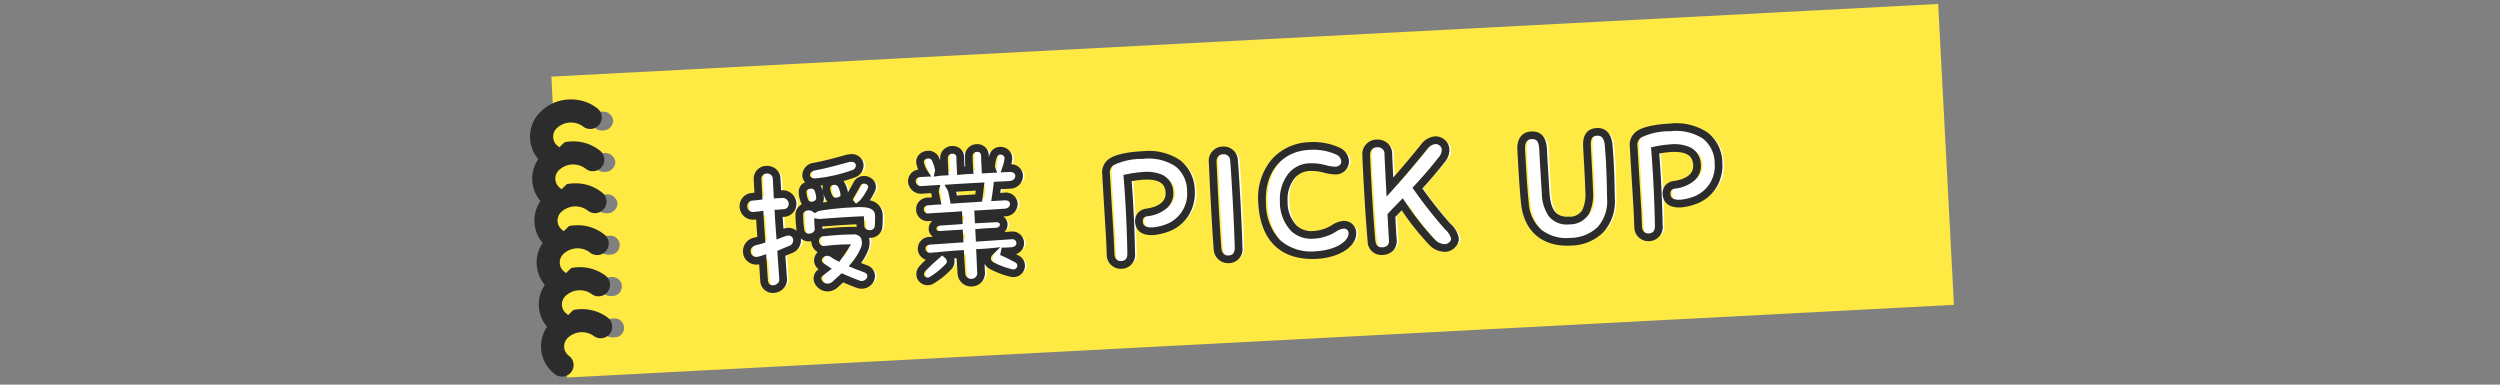 <svg xmlns="http://www.w3.org/2000/svg" width="325" height="50" viewBox="0 0 325 50">
  <rect x="0" y="0" width="325" height="50" fill="#808080" stroke="none"/>
  <g id="グループ_17610" data-name="グループ 17610" transform="translate(-25 -4915)">
    <rect id="長方形_11401" data-name="長方形 11401" width="325" height="50" transform="translate(25 4915)" fill="none"/>
    <g id="グループ_17433" data-name="グループ 17433" transform="translate(-725.334 2001.421) rotate(-3)">
      <g id="グループ_17414" data-name="グループ 17414" transform="translate(666.199 2962.553)">
        <g id="グループ_17415" data-name="グループ 17415" transform="translate(0)">
          <path id="パス_14105" data-name="パス 14105" d="M4.5,0V39.17H185.032V0ZM9.427,33.049a1.321,1.321,0,0,1,1.4-1.224,1.235,1.235,0,1,1,0,2.448,1.321,1.321,0,0,1-1.4-1.224m0-5.386a1.321,1.321,0,0,1,1.4-1.224,1.235,1.235,0,1,1,0,2.448,1.321,1.321,0,0,1-1.4-1.224m0-5.386a1.318,1.318,0,0,1,1.4-1.224,1.235,1.235,0,1,1,0,2.448,1.321,1.321,0,0,1-1.4-1.224m0-5.386a1.321,1.321,0,0,1,1.4-1.224,1.32,1.32,0,0,1,1.4,1.224,1.32,1.32,0,0,1-1.4,1.224,1.321,1.321,0,0,1-1.4-1.224m0-5.386a1.321,1.321,0,0,1,1.4-1.224,1.32,1.32,0,0,1,1.4,1.224,1.32,1.32,0,0,1-1.4,1.224,1.321,1.321,0,0,1-1.4-1.224m0-5.386a1.321,1.321,0,0,1,1.4-1.224,1.32,1.32,0,0,1,1.4,1.224,1.32,1.32,0,0,1-1.4,1.224,1.321,1.321,0,0,1-1.4-1.224" transform="translate(-2.82)" fill="#ffe943"/>
          <path id="パス_14106" data-name="パス 14106" d="M7.94,66.091a4.166,4.166,0,0,0-5.335,0,3.014,3.014,0,0,0,0,4.665" transform="translate(-1.5 -33.238)" fill="#ffe943"/>
          <path id="パス_14106_-_アウトライン" data-name="パス 14106 - アウトライン" d="M2.6,72.256a1.494,1.494,0,0,1-.987-.371,4.512,4.512,0,0,1,0-6.923,5.536,5.536,0,0,1,3.655-1.337,5.536,5.536,0,0,1,3.655,1.337A1.5,1.5,0,0,1,6.953,67.22a2.663,2.663,0,0,0-3.361,0,1.518,1.518,0,0,0,0,2.406A1.5,1.5,0,0,1,2.6,72.256Z" transform="translate(-1.5 -33.238)" fill="#2c2c2c"/>
          <path id="パス_14107" data-name="パス 14107" d="M7.94,54.941a4.166,4.166,0,0,0-5.335,0,3.014,3.014,0,0,0,0,4.665" transform="translate(-1.5 -27.548)" fill="#ffe943"/>
          <path id="パス_14107_-_アウトライン" data-name="パス 14107 - アウトライン" d="M2.6,61.106a1.494,1.494,0,0,1-.987-.371,4.512,4.512,0,0,1,0-6.923,5.536,5.536,0,0,1,3.655-1.337,5.536,5.536,0,0,1,3.655,1.337A1.5,1.5,0,0,1,6.953,56.07a2.663,2.663,0,0,0-3.361,0,1.518,1.518,0,0,0,0,2.406A1.5,1.5,0,0,1,2.6,61.106Z" transform="translate(-1.5 -27.548)" fill="#2c2c2c"/>
          <path id="パス_14108" data-name="パス 14108" d="M7.94,43.791a4.166,4.166,0,0,0-5.335,0,3.014,3.014,0,0,0,0,4.665" transform="translate(-1.5 -21.857)" fill="#ffe943"/>
          <path id="パス_14108_-_アウトライン" data-name="パス 14108 - アウトライン" d="M2.6,49.956a1.494,1.494,0,0,1-.987-.371,4.512,4.512,0,0,1,0-6.923,5.536,5.536,0,0,1,3.655-1.337,5.536,5.536,0,0,1,3.655,1.337A1.5,1.5,0,1,1,6.953,44.92a2.663,2.663,0,0,0-3.361,0,1.518,1.518,0,0,0,0,2.406A1.5,1.5,0,0,1,2.6,49.956Z" transform="translate(-1.5 -21.857)" fill="#2c2c2c"/>
          <path id="パス_14109" data-name="パス 14109" d="M7.94,32.641a4.166,4.166,0,0,0-5.335,0,3.014,3.014,0,0,0,0,4.665" transform="translate(-1.5 -16.166)" fill="#ffe943"/>
          <path id="パス_14109_-_アウトライン" data-name="パス 14109 - アウトライン" d="M2.6,38.806a1.494,1.494,0,0,1-.987-.371,4.512,4.512,0,0,1,0-6.923,5.536,5.536,0,0,1,3.655-1.337,5.536,5.536,0,0,1,3.655,1.337A1.5,1.5,0,1,1,6.953,33.77a2.663,2.663,0,0,0-3.361,0,1.518,1.518,0,0,0,0,2.406A1.5,1.5,0,0,1,2.6,38.806Z" transform="translate(-1.5 -16.166)" fill="#2c2c2c"/>
          <path id="パス_14110" data-name="パス 14110" d="M7.94,21.491a4.166,4.166,0,0,0-5.335,0,3.014,3.014,0,0,0,0,4.665" transform="translate(-1.5 -10.475)" fill="#ffe943"/>
          <path id="パス_14110_-_アウトライン" data-name="パス 14110 - アウトライン" d="M2.6,27.656a1.494,1.494,0,0,1-.987-.371,4.512,4.512,0,0,1,0-6.923,5.536,5.536,0,0,1,3.655-1.337,5.536,5.536,0,0,1,3.655,1.337A1.5,1.5,0,1,1,6.953,22.62a2.663,2.663,0,0,0-3.361,0,1.518,1.518,0,0,0,0,2.406A1.5,1.5,0,0,1,2.6,27.656Z" transform="translate(-1.5 -10.475)" fill="#2c2c2c"/>
          <path id="パス_14111" data-name="パス 14111" d="M7.94,10.341a4.166,4.166,0,0,0-5.335,0,3.014,3.014,0,0,0,0,4.665" transform="translate(-1.5 -4.785)" fill="#ffe943"/>
          <path id="パス_14111_-_アウトライン" data-name="パス 14111 - アウトライン" d="M2.6,16.506a1.494,1.494,0,0,1-.987-.371,4.512,4.512,0,0,1,0-6.923A5.536,5.536,0,0,1,5.273,7.875,5.536,5.536,0,0,1,8.928,9.212,1.5,1.5,0,1,1,6.953,11.47a2.663,2.663,0,0,0-3.361,0,1.518,1.518,0,0,0,0,2.406A1.5,1.5,0,0,1,2.6,16.506Z" transform="translate(-1.5 -4.785)" fill="#2c2c2c"/>
        </g>
      </g>
      <g id="グループ_17412" data-name="グループ 17412" transform="translate(691.29 2973.341)">
        <path id="パス_14522" data-name="パス 14522" d="M-53.74-13.28a20.718,20.718,0,0,0,4.9-.84,1.04,1.04,0,0,0-.28-2.06,2.443,2.443,0,0,0-.52.06c-1.78.4-3.02.64-4.18.8C-55.46-15.12-55.36-13.2-53.74-13.28Zm-4.52,6.32c-.18.06-.36.1-.54.16-.02-.88-.04-1.78-.04-2.68.18,0,.4-.02.62-.02a1.238,1.238,0,1,0-.18-2.46h-.46v-2.02a1.24,1.24,0,0,0-2.48-.04v2.16c-.24.02-.5.02-.78.04a1.212,1.212,0,0,0-1.24,1.22,1.229,1.229,0,0,0,1.3,1.26c.28-.02.52-.02.76-.04,0,1.04.02,2.12.04,3.2-.24.06-.5.1-.76.16a1.267,1.267,0,1,0,.34,2.5c.16-.04.32-.06.46-.1.02.94.02,1.84.04,2.7.02,1.8,2.5,1.48,2.48-.04l-.06-3.32c.36-.14.76-.28,1.22-.44A1.182,1.182,0,1,0-58.26-6.96Zm5.8-5.2a2.85,2.85,0,0,0,.36,1.1c.38.72,1.92.46,1.92-.36a3.2,3.2,0,0,0-.34-1.38A1.042,1.042,0,0,0-52.46-12.16Zm4.58,1.94a7.327,7.327,0,0,0,1.24-1.7c.56-1.12-1.2-1.92-1.84-.82-.4.66-.74,1.18-.96,1.5a.779.779,0,0,0,.02.98,35.918,35.918,0,0,0-4.1.22,1.538,1.538,0,0,0-.56.18c-.64-.56-2.02-.36-2.08.68a13.683,13.683,0,0,0,.04,1.98,1.186,1.186,0,0,0,2.36-.02V-8a1.514,1.514,0,0,0,.3.02c1.44-.04,3.2-.08,5.16-.06,0,.26-.02.5,0,.8a1.194,1.194,0,0,0,2.34.16,13.419,13.419,0,0,0,.12-1.46C-45.84-9.54-46.48-10.1-47.88-10.22Zm-5.48-1a3.286,3.286,0,0,0-.22-1.2c-.36-.88-1.96-.66-2,.28a3.181,3.181,0,0,0,.22,1.3A1.069,1.069,0,0,0-53.36-11.22Zm5.38,9.5c-.44-.2-.88-.38-1.3-.58A8.017,8.017,0,0,0-48-4.14c.62-1.22.22-2.56-1.28-2.6a37.247,37.247,0,0,0-3.88.04,1.132,1.132,0,1,0,.1,2.26c.88-.06,1.68-.08,2.46-.06-.3.42-.56.76-.82,1.08a5.548,5.548,0,0,1-.62-.42c-1.24-.96-2.8.64-1.56,1.58.12.1.26.2.42.32l-.64.44c-.94.68-.16,1.98.9,1.98A1.543,1.543,0,0,0-51.9.06l.9-.74c.64.32,1.3.64,1.92.9C-47.58.9-46.44-1.1-47.98-1.72Zm19.24-3.32-4.18.06v-.64c.68-.02,1.4-.02,2.16-.02,1.36,0,1.46-1.72.06-1.72h-2.22v-.66c1.16,0,2.28-.02,3.46-.04,1.56-.02,1.68-2.08.06-2.08h-1.14c.1-.48.22-1.1.28-1.48h1.6a1.2,1.2,0,0,0,1.3-1.14A1.094,1.094,0,0,0-28.6-13.8H-29a4.719,4.719,0,0,0,.36-1.26,1.01,1.01,0,0,0-1.92-.48,5.165,5.165,0,0,0-.36,1.34.884.884,0,0,0,.04.4h-.8c0-.64,0-1.16.02-1.82a.958.958,0,0,0-1.02-1,1.019,1.019,0,0,0-1.08,1c-.04,1-.04,1.12-.02,1.82-.38,0-.74,0-1.12.02,0-.62,0-1.08.02-1.78.02-1.36-2.08-1.28-2.12.02-.02.86-.02.98-.02,1.76-.26,0-.52,0-.76.02a.815.815,0,0,0,.02-.44,5.357,5.357,0,0,0-.38-1.34c-.46-.96-2.16-.6-1.98.52a4.12,4.12,0,0,0,.46,1.28h-.48a1.061,1.061,0,0,0-1.18,1.04,1.184,1.184,0,0,0,1.3,1.14c.56,0,1.12-.02,1.68-.02a1.046,1.046,0,0,0-.06.36c.02.28.08.74.16,1.18-.36,0-.72.02-1.08.02a1.033,1.033,0,1,0-.08,2.06c1.44-.02,2.72-.02,3.88-.04v.66c-.72.02-1.5.02-2.38.04-1.38,0-1.42,1.72-.08,1.7.82,0,1.64-.02,2.44-.02v.66l-3.78.06a1.04,1.04,0,1,0-.02,2.06c.2,0,.38-.02.58-.02a22.1,22.1,0,0,0-1.76,1.5A.973.973,0,0,0-39.36.2a10.639,10.639,0,0,0,2.22-1.62,1.015,1.015,0,0,0-.04-1.5c.54-.02,1.1-.04,1.64-.04,0,1.12.02,2.1.02,2.52A1.26,1.26,0,0,0-34.22.82,1.232,1.232,0,0,0-32.96-.5c0-.66.02-1.54.02-2.5.42,0,.84,0,1.26-.02A1.059,1.059,0,0,0-31.6-1.3,10.446,10.446,0,0,0-29.02-.16a.985.985,0,0,0,.82-1.78c-.56-.34-1.1-.66-1.94-1.08.4.02.8.02,1.16.02C-27.16-2.98-27.4-5.06-28.74-5.04Zm-7.46-6.28a1,1,0,0,0-.1-.26c1.32-.02,2.58-.02,3.8-.02-.06.36-.14.84-.26,1.48-1.04.02-2.12.02-3.24.04C-36.06-10.54-36.14-11.04-36.2-11.32ZM-14.68-.46A1.307,1.307,0,0,0-13.34-1.9c.1-2.9.14-6.26.04-9.8a14.579,14.579,0,0,1,2.06-.18c1.74,0,3.2.48,3.28,2.22.06,1.5-1.12,2.38-3.08,2.56a1.1,1.1,0,0,0-1.04,1.46c.12.68.76,1.02,1.7,1.02a6.977,6.977,0,0,0,1.86-.32A4.743,4.743,0,0,0-5.16-9.6c0-3.16-2.04-4.98-6.04-4.98a8.974,8.974,0,0,0-4.12.7,1.657,1.657,0,0,0-.74,1.56c0,1.76.04,5.5.06,8.2,0,.8-.02,1.88-.02,2.2A1.316,1.316,0,0,0-14.68-.46Zm13.96,0C.12-.46.62-1,.64-1.94.68-3.1.7-5.24.7-7.38.7-9.86.68-12.3.64-13.24A1.33,1.33,0,0,0-.7-14.64a1.361,1.361,0,0,0-1.44,1.5c0,.74-.02,2.54-.02,4.56,0,2.48.02,5.26.06,6.66A1.377,1.377,0,0,0-.72-.46ZM4-7.58C4-2.9,6.36-.42,10.74-.42c1.56,0,3.44-.46,4.34-1.54a1.773,1.773,0,0,0,.44-1.12,1.078,1.078,0,0,0-1.14-1.08,2.543,2.543,0,0,0-1.16.36,5.549,5.549,0,0,1-2.72.74c-2.6,0-3.72-1.98-3.68-4.6.04-2.24,1.4-4.22,3.5-4.22a6.689,6.689,0,0,1,1.94.3,5.745,5.745,0,0,0,1.44.32,1.2,1.2,0,0,0,1.36-1.22,1.541,1.541,0,0,0-.86-1.28,7.751,7.751,0,0,0-3.74-.86C6.66-14.62,4-11.8,4-7.58ZM27.92-3.24a59.949,59.949,0,0,1-3.66-5.18c1.3-1.26,2.32-2.34,3.4-3.58a1.944,1.944,0,0,0,.52-1.22,1.235,1.235,0,0,0-.62-1.1,1.27,1.27,0,0,0-.68-.2,2.087,2.087,0,0,0-1.48.8c-1.58,1.76-2.82,3.08-4.7,4.98,0-1.92,0-3.64.02-4.36a1.344,1.344,0,0,0-1.4-1.4A1.4,1.4,0,0,0,17.84-13c-.02.76-.02,1.84-.02,3.04,0,2.7.04,6.08.12,8.02.04.94.5,1.46,1.34,1.46a1.289,1.289,0,0,0,1.44-1.44c-.02-.54-.02-1.72-.02-3.12.52-.5,1.02-.96,1.48-1.38a38.148,38.148,0,0,0,3.66,5.18,2.35,2.35,0,0,0,1.6.78,1.344,1.344,0,0,0,.98-.4,1.034,1.034,0,0,0,.38-.78A2.873,2.873,0,0,0,27.92-3.24ZM43.74-.42c3.48,0,5.46-1.96,5.58-5.34.04-1.16.1-2.84.1-4.62,0-.78-.02-1.56-.04-2.32-.04-1.12-.52-1.8-1.42-1.8-.96,0-1.4.58-1.4,1.8,0,2.16.02,4.2-.02,5.8-.06,2.22-.56,3.72-2.8,3.72-2.12,0-2.82-1.42-2.86-3.7-.02-1.38-.04-3.72-.04-5.76,0-.96-.24-1.86-1.42-1.86-.92,0-1.42.64-1.42,1.78,0,2.4.02,5.42.12,7.08C38.32-2.34,40.4-.42,43.74-.42ZM54-.46A1.307,1.307,0,0,0,55.34-1.9c.1-2.9.14-6.26.04-9.8a14.579,14.579,0,0,1,2.06-.18c1.74,0,3.2.48,3.28,2.22.06,1.5-1.12,2.38-3.08,2.56A1.1,1.1,0,0,0,56.6-5.64c.12.68.76,1.02,1.7,1.02a6.977,6.977,0,0,0,1.86-.32A4.743,4.743,0,0,0,63.52-9.6c0-3.16-2.04-4.98-6.04-4.98a8.974,8.974,0,0,0-4.12.7,1.657,1.657,0,0,0-.74,1.56c0,1.76.04,5.5.06,8.2,0,.8-.02,1.88-.02,2.2A1.316,1.316,0,0,0,54-.46Z" transform="translate(64.711 18.036)" fill="#fff"/>
        <path id="パス_14521" data-name="パス 14521" d="M-32.68-17.12a1.463,1.463,0,0,1,1.52,1.5v.015c0,.088,0,.174-.007.258.044-.13.092-.258.146-.387a1.442,1.442,0,0,1,1.348-.883,1.571,1.571,0,0,1,1.138.481,1.47,1.47,0,0,1,.394,1.1,3.248,3.248,0,0,1-.156.753A1.548,1.548,0,0,1-26.86-12.76a1.685,1.685,0,0,1-1.8,1.64h-1.179c-.028.155-.059.32-.091.48h.529a1.53,1.53,0,0,1,1.663,1.479,1.632,1.632,0,0,1-1.717,1.6l-.164,0H-29.7c.037.028.07.056.1.083a1.258,1.258,0,0,1,.409.935,1.362,1.362,0,0,1-.463,1.01l.936-.013a1.518,1.518,0,0,1,1.546,1.52A1.486,1.486,0,0,1-28.3-2.586l.364.219.021.014A1.471,1.471,0,0,1-27.27-.678,1.517,1.517,0,0,1-28.707.387,1.582,1.582,0,0,1-29.161.32a10.962,10.962,0,0,1-2.7-1.2l-.015-.01a1.6,1.6,0,0,1-.571-.661v.032c0,.369-.009.718-.009,1.014a1.732,1.732,0,0,1-1.76,1.82,1.768,1.768,0,0,1-1.8-1.748V-.44c0-.157,0-.393-.006-.692,0-.36-.01-.82-.012-1.323l-.322.008a1.48,1.48,0,0,1,.033.293,1.487,1.487,0,0,1-.455,1.083A10.955,10.955,0,0,1-39.105.63a1.559,1.559,0,0,1-.8.227,1.493,1.493,0,0,1-1.363-.888,1.526,1.526,0,0,1,.389-1.676l.007-.007c.254-.254.54-.508.826-.748a1.547,1.547,0,0,1-.969-1.426A1.541,1.541,0,0,1-39.326-5.4l.355-.006a1.28,1.28,0,0,1-.49-1.009,1.352,1.352,0,0,1,.52-1.052l-.453.006h-.026a1.512,1.512,0,0,1-1.543-1.532,1.522,1.522,0,0,1,1.636-1.529h.006c.163,0,.325,0,.495-.009-.028-.2-.05-.387-.065-.546l-.281,0c-.276,0-.56.01-.843.01A1.687,1.687,0,0,1-41.82-12.7a1.529,1.529,0,0,1,1.4-1.522,4.615,4.615,0,0,1-.189-.716,1.356,1.356,0,0,1,.3-1.115,1.631,1.631,0,0,1,1.236-.541,1.493,1.493,0,0,1,1.39.838l.005.011a4.658,4.658,0,0,1,.178.459c0-.081,0-.168.006-.266a1.558,1.558,0,0,1,1.612-1.5,1.534,1.534,0,0,1,1.107.439,1.435,1.435,0,0,1,.4,1.056v.007c-.014.488-.018.856-.019,1.249h.108c0-.364,0-.636.032-1.342A1.517,1.517,0,0,1-32.68-17.12Zm.52,1.493a.464.464,0,0,0-.52-.493.535.535,0,0,0-.58.515c-.04,1-.039,1.112-.02,1.791l.015.514h-.514c-.374,0-.727,0-1.094.019l-.526.028v-.527c0-.63,0-1.085.02-1.79a.448.448,0,0,0-.113-.336.554.554,0,0,0-.395-.141.562.562,0,0,0-.612.523c-.02.85-.02.97-.02,1.745v.5h-.5c-.257,0-.5,0-.718.018l-.721.06.2-.7a.322.322,0,0,0,.016-.181l-.007-.033a4.88,4.88,0,0,0-.341-1.217.525.525,0,0,0-.486-.265.642.642,0,0,0-.475.19.353.353,0,0,0-.072.305,3.634,3.634,0,0,0,.393,1.1l.465.761H-40.14c-.5,0-.68.279-.68.54a.68.68,0,0,0,.759.64h.041c.276,0,.558-.005.831-.01s.564-.01.849-.01h.694l-.219.658a.551.551,0,0,0-.034.185c.018.237.071.664.152,1.107l.107.589h-.6c-.173,0-.345,0-.526.01s-.364.01-.55.01c-.587.008-.648.368-.647.522a.523.523,0,0,0,.543.538h.012c.683-.009,1.323-.014,1.943-.019.682-.005,1.327-.01,1.936-.021l.509-.009v1.655l-.486.014c-.382.011-.779.016-1.2.021-.378,0-.769.01-1.184.019H-37.9c-.387,0-.56.194-.56.386s.171.314.457.314h.023c.409,0,.826-.005,1.229-.01s.81-.01,1.211-.01h.5v1.652l-4.272.068c-.443.005-.706.195-.7.507a.573.573,0,0,0,.635.554h.041c.087,0,.173,0,.264-.009s.2-.011.316-.011h.391l-.017-.016L-37.2-3.42c.485-.018,1.089-.04,1.659-.04h.5v.5c0,.692.008,1.342.014,1.816,0,.3.006.535.006.7a.762.762,0,0,0,.8.767.737.737,0,0,0,.76-.82c0-.3,0-.654.009-1.026.005-.446.011-.952.011-1.474v-.5h.5c.407,0,.828,0,1.236-.019l1.425-.068-1.071.943a.659.659,0,0,0-.232.518.531.531,0,0,0,.255.408A9.94,9.94,0,0,0-28.881-.64l.006,0a.583.583,0,0,0,.168.026.511.511,0,0,0,.482-.359.479.479,0,0,0-.246-.548c-.548-.332-1.07-.642-1.892-1.053l.249-.947c.388.019.785.019,1.135.019h.026c.488,0,.779-.194.779-.52a.517.517,0,0,0-.546-.52h-.012l-4.687.067V-6.106l.485-.014c.687-.02,1.41-.02,2.175-.02.389,0,.566-.206.566-.4a.266.266,0,0,0-.087-.2A.624.624,0,0,0-30.7-6.86h-2.72V-8.52h.5c1.1,0,2.162-.018,3.286-.037l.166,0c.506-.006.734-.313.732-.595,0-.3-.25-.485-.663-.485h-1.755l.125-.6c.094-.451.216-1.076.276-1.456l.067-.422h2.027c.525,0,.8-.322.8-.64,0-.261-.194-.54-.74-.54h-1.133l.267-.682a4.514,4.514,0,0,0,.326-1.107.466.466,0,0,0-.121-.359.575.575,0,0,0-.413-.169.442.442,0,0,0-.428.274,4.674,4.674,0,0,0-.325,1.214.385.385,0,0,0,.019.171l.219.658H-32.18v-.5C-32.18-14.45-32.18-14.963-32.16-15.627ZM-39.906-.143a.553.553,0,0,0,.288-.085l.007,0A10.159,10.159,0,0,0-37.5-1.766l.007-.007a.505.505,0,0,0,.166-.368.6.6,0,0,0-.2-.416l-.372-.353-.725.579a19.22,19.22,0,0,0-1.541,1.321.574.574,0,0,0-.187.588A.488.488,0,0,0-39.906-.143ZM-49.12-16.68A1.51,1.51,0,0,1-47.5-15.435a1.642,1.642,0,0,1-1.185,1.792c-.462.147-.979.282-1.526.4a1.354,1.354,0,0,1,.138.212,3.7,3.7,0,0,1,.379,1.281c.174-.261.448-.684.789-1.245a1.507,1.507,0,0,1,1.325-.769h0a1.613,1.613,0,0,1,1.356.728,1.352,1.352,0,0,1,.036,1.341,9.152,9.152,0,0,1-.731,1.142A1.974,1.974,0,0,1-45.34-8.54a13.834,13.834,0,0,1-.125,1.528V-7a1.564,1.564,0,0,1-1.627,1.314c-.057,0-.115,0-.173-.008a2.742,2.742,0,0,1-.286,1.78,7.786,7.786,0,0,1-.919,1.434l.15.066c.176.077.357.156.538.238A1.5,1.5,0,0,1-46.774-.5,1.732,1.732,0,0,1-48.469.859a1.971,1.971,0,0,1-.811-.181c-.56-.235-1.136-.511-1.653-.767l-.643.529A2.019,2.019,0,0,1-52.92.98,1.87,1.87,0,0,1-54.667-.272a1.427,1.427,0,0,1,.554-1.633l.086-.059a1.417,1.417,0,0,1-.453-1.547,1.6,1.6,0,0,1,.451-.678,1.672,1.672,0,0,1-.76-1.374q0-.045,0-.09a1.875,1.875,0,0,1-.2.011,1.663,1.663,0,0,1-1.14-.432,1.752,1.752,0,0,1-1.24,1.824c-.332.115-.621.217-.883.313L-58.2-.969A1.675,1.675,0,0,1-58.686.258a1.889,1.889,0,0,1-1.339.55A1.629,1.629,0,0,1-61.68-.911c-.01-.442-.015-.885-.02-1.354,0-.244-.005-.492-.009-.743a2.022,2.022,0,0,1-.281.02,1.719,1.719,0,0,1-1.731-1.579,1.8,1.8,0,0,1,1.6-1.942c.122-.028.241-.051.357-.074-.014-.756-.027-1.523-.031-2.271-.073,0-.149.007-.226.013h-.011l-.095,0A1.73,1.73,0,0,1-63.86-10.6a1.717,1.717,0,0,1,1.71-1.719c.108-.008.21-.012.31-.016V-14.02a1.664,1.664,0,0,1,1.719-1.718,1.806,1.806,0,0,1,1.282.518,1.7,1.7,0,0,1,.479,1.243v1.516h0a1.781,1.781,0,0,1,1.9,1.752A1.686,1.686,0,0,1-58.209-9h-.011l-.118,0c0,.521.013,1.04.024,1.534a2.183,2.183,0,0,1,.554-.075,1.636,1.636,0,0,1,1.148.443q0-.032-.006-.065a14.057,14.057,0,0,1-.04-2.051,1.48,1.48,0,0,1,.9-1.294,1.4,1.4,0,0,1-.067-.144,3.659,3.659,0,0,1-.257-1.513,1.35,1.35,0,0,1,.894-1.186,1.409,1.409,0,0,1-.315-.8,1.661,1.661,0,0,1,1.615-1.665c1.125-.155,2.323-.385,4.136-.792A2.952,2.952,0,0,1-49.12-16.68Zm-4.717,2.9.073,0a20.174,20.174,0,0,0,4.773-.817.642.642,0,0,0,.5-.686c-.039-.253-.268-.4-.628-.4a1.935,1.935,0,0,0-.412.048c-1.842.414-3.065.648-4.22.807h-.008c-.535.065-.759.354-.743.612S-54.225-13.778-53.837-13.778Zm-4.557,2.318h-.965v-2.526a.713.713,0,0,0-.19-.531.8.8,0,0,0-.571-.22.677.677,0,0,0-.719.718v2.62l-.458.038c-.136.011-.27.016-.412.022-.121,0-.247.009-.374.019H-62.1a.71.71,0,0,0-.764.721.736.736,0,0,0,.73.762h.041c.14-.01.266-.015.389-.02s.245-.01.359-.019l.542-.045v.543c0,1.035.02,2.131.04,3.191l.007.4-.386.1c-.143.036-.29.065-.432.092-.111.022-.227.044-.337.07l-.016,0c-.545.107-.845.43-.8.865a.725.725,0,0,0,.736.676,1.062,1.062,0,0,0,.2-.02c.082-.02.161-.035.231-.049s.145-.028.2-.044l.623-.178.014.648c.01.462.015.916.02,1.355.005.467.01.907.02,1.344v.006c.007.639.413.734.655.734A.9.9,0,0,0-59.4-.444a.685.685,0,0,0,.2-.509l-.066-3.666.325-.126c.361-.14.757-.279,1.237-.446a.763.763,0,0,0,.57-.844.594.594,0,0,0-.627-.5,1.23,1.23,0,0,0-.349.056c-.1.033-.195.059-.287.085s-.168.047-.246.073l-.643.214-.015-.677c-.019-.828-.04-1.766-.04-2.691v-.5h.5c.074,0,.162,0,.255-.009.109-.005.233-.011.358-.011a.687.687,0,0,0,.768-.7.8.8,0,0,0-.931-.763Zm5.442-.615,0-.018a1.625,1.625,0,0,1,.058-.745l-.323.027a1.328,1.328,0,0,1,.1.2A3.245,3.245,0,0,1-52.953-12.075Zm1.7.935c.29,0,.575-.139.575-.28a2.7,2.7,0,0,0-.282-1.147.555.555,0,0,0-.493-.245.56.56,0,0,0-.421.163.512.512,0,0,0-.088.42,2.362,2.362,0,0,0,.308.937A.466.466,0,0,0-51.255-11.14Zm2.526.922.553-.406a7.342,7.342,0,0,0,1.088-1.52.345.345,0,0,0,.008-.368.612.612,0,0,0-.505-.254h0a.51.51,0,0,0-.463.277l0,.008c-.342.564-.7,1.119-.976,1.524l0,.005a.279.279,0,0,0-.007.369Zm-5.742-.559c.256,0,.611-.154.611-.443a2.8,2.8,0,0,0-.182-1.01c-.093-.228-.386-.246-.473-.246h0c-.228,0-.554.111-.565.356a2.689,2.689,0,0,0,.181,1.085l0,.01A.42.42,0,0,0-54.471-10.777Zm2.044.128a1.161,1.161,0,0,1-.116-.178,3.425,3.425,0,0,1-.352-.911,4.008,4.008,0,0,1,.034.518,1.309,1.309,0,0,1-.154.622C-52.817-10.617-52.621-10.634-52.427-10.649Zm4.059.889H-49.42a35.46,35.46,0,0,0-4.041.216h-.014a1.062,1.062,0,0,0-.382.129l-.3.15-.253-.221a.867.867,0,0,0-.558-.182c-.111,0-.666.025-.694.514a13.242,13.242,0,0,0,.04,1.917.582.582,0,0,0,.63.592c.3,0,.731-.179.731-.578V-8.61l.6.12a1.1,1.1,0,0,0,.2.01c1.165-.032,2.563-.065,4.109-.065.358,0,.715,0,1.063.005l.495.005v.495c0,.092,0,.181,0,.267,0,.166-.008.322,0,.5v.018c.014.448.468.566.707.566a.6.6,0,0,0,.639-.464A13.109,13.109,0,0,0-46.34-8.54c0-.34,0-1.046-1.583-1.182Zm-.441,2.216h-.549c-1.455,0-2.781.03-3.9.06v.265c0,.008,0,.017,0,.025l.081,0c1.146-.053,1.821-.073,2.4-.073.445,0,.823.012,1.345.028l.164.005a2.69,2.69,0,0,1,.466.052c0-.009,0-.018,0-.027C-48.807-7.333-48.809-7.441-48.809-7.544Zm.34,7.4a.727.727,0,0,0,.712-.55c.059-.307-.19-.477-.41-.566l-.02-.009c-.177-.08-.358-.159-.533-.236-.255-.111-.52-.226-.775-.348l-.6-.287.446-.5a7.533,7.533,0,0,0,1.2-1.724l0-.008a1.53,1.53,0,0,0,.088-1.425,1.073,1.073,0,0,0-.935-.449l-.166-.005c-.514-.016-.885-.027-1.314-.027-.567,0-1.23.02-2.363.072a.59.59,0,0,0-.652.619.632.632,0,0,0,.67.643h.033c.675-.046,1.3-.068,1.9-.068.2,0,.4,0,.6.008l.941.024-.547.766c-.291.408-.558.759-.839,1.1l-.27.332-.37-.216a6.073,6.073,0,0,1-.675-.457.834.834,0,0,0-.514-.191.717.717,0,0,0-.671.443c-.063.189.016.368.235.535l.018.014c.078.065.171.134.278.213l.122.091.557.418-1.208.83a.423.423,0,0,0-.185.512.858.858,0,0,0,.8.56,1.04,1.04,0,0,0,.689-.295l.013-.011,1.151-.946.29.145c.541.27,1.244.615,1.89.886l.013.006A.982.982,0,0,0-48.469-.141ZM-.7-15.14a1.833,1.833,0,0,1,1.84,1.883c.044,1.051.06,3.723.06,5.877,0,2.32-.022,4.358-.06,5.454A1.8,1.8,0,0,1-.72.04,1.882,1.882,0,0,1-2.6-1.9v-.007c-.037-1.28-.06-3.9-.06-6.674,0-1.26.008-2.45.014-3.319,0-.538.006-.963.006-1.241v-.01A1.848,1.848,0,0,1-.7-15.14ZM-.72-.96c.208,0,.839,0,.86-.991v-.007C.178-3.041.2-5.069.2-7.38c0-2.7-.023-4.989-.06-5.839v-.01A.836.836,0,0,0-.7-14.14c-.617,0-.925.329-.94,1.006,0,.281,0,.705-.006,1.242-.006.868-.014,2.056-.014,3.313,0,2.763.023,5.37.06,6.643C-1.574-1.325-1.245-.96-.72-.96ZM10.46-15.12a8.152,8.152,0,0,1,3.994.929A2.041,2.041,0,0,1,15.56-12.48a1.7,1.7,0,0,1-1.86,1.72,5.91,5.91,0,0,1-1.581-.34,6.237,6.237,0,0,0-1.8-.28A2.659,2.659,0,0,0,8.191-10.3a4.432,4.432,0,0,0-.871,2.65A4.5,4.5,0,0,0,8.334-4.366,2.915,2.915,0,0,0,10.5-3.56a5,5,0,0,0,2.477-.677,3.037,3.037,0,0,1,1.4-.423A1.569,1.569,0,0,1,16.02-3.1v.017a2.278,2.278,0,0,1-.556,1.44C14.407-.372,12.331.08,10.74.08,6.071.08,3.5-2.64,3.5-7.58a7.833,7.833,0,0,1,1.938-5.442A6.73,6.73,0,0,1,10.46-15.12Zm3.24,3.36c.571,0,.86-.242.86-.72a1.081,1.081,0,0,0-.617-.851,7.247,7.247,0,0,0-3.483-.789C6.9-14.12,4.5-11.492,4.5-7.58A7.052,7.052,0,0,0,6.091-2.588,6.12,6.12,0,0,0,10.74-.92c1.3,0,3.119-.356,3.956-1.36a1.286,1.286,0,0,0,.324-.791.584.584,0,0,0-.64-.589,2,2,0,0,0-.921.3,5.972,5.972,0,0,1-2.959.8,3.876,3.876,0,0,1-2.879-1.1,5.45,5.45,0,0,1-1.3-4A5.436,5.436,0,0,1,7.4-10.918,3.658,3.658,0,0,1,10.32-12.38a7.227,7.227,0,0,1,2.075.319l.012,0A5.761,5.761,0,0,0,13.7-11.76Zm-24.9-3.32a7.356,7.356,0,0,1,4.842,1.422A5.03,5.03,0,0,1-4.66-9.6a5.471,5.471,0,0,1-1,3.206A5.115,5.115,0,0,1-8.376-4.461l-.007,0a7.342,7.342,0,0,1-2,.339c-1.233,0-2.032-.522-2.192-1.433A1.762,1.762,0,0,1-12.3-6.977,1.7,1.7,0,0,1-11.088-7.6C-9.855-7.711-8.4-8.157-8.46-9.64c-.037-.809-.387-1.74-2.78-1.74a12.425,12.425,0,0,0-1.548.114c.076,3.026.058,6.18-.052,9.383A1.8,1.8,0,0,1-14.68.04a1.82,1.82,0,0,1-1.84-1.96c0-.127,0-.362.007-.66.006-.469.013-1.053.013-1.54-.006-.873-.015-1.859-.024-2.851-.018-2.044-.036-4.158-.036-5.349a2.149,2.149,0,0,1,.967-1.979C-14.6-14.944-12.657-15.08-11.2-15.08Zm2.54,9.66a4.238,4.238,0,0,0,3-4.18A4.078,4.078,0,0,0-7-12.892a6.414,6.414,0,0,0-4.2-1.188,8.345,8.345,0,0,0-3.847.619,1.161,1.161,0,0,0-.513,1.141c0,1.186.018,3.3.036,5.34.009.993.017,1.979.024,2.856,0,.5-.007,1.084-.013,1.556,0,.283-.007.527-.007.647,0,.61.306.96.84.96s.824-.321.84-.953c.115-3.345.129-6.632.04-9.773l-.013-.444.44-.065a14.7,14.7,0,0,1,2.133-.185,5.039,5.039,0,0,1,2.51.523A2.5,2.5,0,0,1-7.461-9.683,2.571,2.571,0,0,1-8.428-7.5a4.713,4.713,0,0,1-2.566.894.75.75,0,0,0-.513.23.872.872,0,0,0-.08.645c.089.5.706.607,1.208.607A6.5,6.5,0,0,0-8.66-5.42Zm66.14-9.66a7.356,7.356,0,0,1,4.842,1.422A5.03,5.03,0,0,1,64.02-9.6a5.471,5.471,0,0,1-1,3.206A5.115,5.115,0,0,1,60.3-4.461l-.007,0a7.342,7.342,0,0,1-2,.339c-1.233,0-2.032-.522-2.192-1.433a1.762,1.762,0,0,1,.269-1.424A1.7,1.7,0,0,1,57.592-7.6c1.233-.113,2.688-.559,2.629-2.042-.037-.809-.387-1.74-2.78-1.74a12.425,12.425,0,0,0-1.548.114c.076,3.026.058,6.18-.052,9.383A1.8,1.8,0,0,1,54,.04a1.82,1.82,0,0,1-1.84-1.96c0-.127,0-.362.007-.66.006-.469.013-1.053.013-1.54-.006-.873-.015-1.859-.024-2.851-.018-2.044-.036-4.158-.036-5.349a2.149,2.149,0,0,1,.967-1.979C54.078-14.944,56.023-15.08,57.48-15.08Zm2.54,9.66a4.238,4.238,0,0,0,3-4.18,4.078,4.078,0,0,0-1.342-3.292,6.414,6.414,0,0,0-4.2-1.188,8.345,8.345,0,0,0-3.847.619,1.161,1.161,0,0,0-.513,1.141c0,1.186.018,3.3.036,5.34.009.993.017,1.979.024,2.856,0,.5-.007,1.084-.013,1.556,0,.283-.007.527-.007.647,0,.61.306.96.84.96s.824-.321.84-.953c.115-3.345.129-6.632.04-9.773l-.013-.444.44-.065a14.7,14.7,0,0,1,2.133-.185,5.039,5.039,0,0,1,2.51.523,2.5,2.5,0,0,1,1.269,2.174A2.571,2.571,0,0,1,60.252-7.5a4.713,4.713,0,0,1-2.566.894.75.75,0,0,0-.513.23.872.872,0,0,0-.08.645c.089.5.706.607,1.208.607A6.5,6.5,0,0,0,60.02-5.42Zm-33.14-9.6a1.764,1.764,0,0,1,.941.274,1.736,1.736,0,0,1,.859,1.526,2.43,2.43,0,0,1-.638,1.542l-.005.006C27-10.48,26.046-9.468,24.9-8.345a57.857,57.857,0,0,0,3.4,4.779,3.257,3.257,0,0,1,1,1.926A1.531,1.531,0,0,1,28.767-.5,1.846,1.846,0,0,1,27.44.04a2.835,2.835,0,0,1-1.958-.931,34.675,34.675,0,0,1-3.409-4.753c-.281.259-.574.531-.873.817,0,1.288,0,2.385.02,2.888v.007a1.91,1.91,0,0,1-.494,1.418A1.963,1.963,0,0,1,19.28.02a1.789,1.789,0,0,1-1.84-1.939c-.083-2.018-.12-5.493-.12-8.041,0-1.227,0-2.287.02-3.053v-.007A1.887,1.887,0,0,1,19.32-15a1.944,1.944,0,0,1,1.388.566,1.842,1.842,0,0,1,.511,1.346c-.015.556-.019,1.747-.02,3.127,1.378-1.411,2.458-2.567,3.825-4.09A2.555,2.555,0,0,1,26.88-15.02Zm.4,2.7a1.459,1.459,0,0,0,.4-.9.742.742,0,0,0-.374-.67l-.014-.009a.765.765,0,0,0-.412-.122,1.6,1.6,0,0,0-1.1.628l-.005.006c-1.65,1.838-2.884,3.146-4.717,5l-.855.865V-8.74c0-1.957,0-3.647.02-4.374a.839.839,0,0,0-.227-.622A.94.94,0,0,0,19.32-14c-.622,0-.952.342-.98,1.016-.02.753-.02,1.805-.02,3.024,0,2.538.037,6,.12,8,.037.869.469.981.84.981a.992.992,0,0,0,.731-.233.934.934,0,0,0,.209-.694c-.02-.551-.02-1.748-.02-3.134v-.213l.153-.148c.524-.5,1.026-.965,1.489-1.389l.447-.408.317.515a37.094,37.094,0,0,0,3.588,5.088l.008.008A1.858,1.858,0,0,0,27.44-.96a.844.844,0,0,0,.626-.254l.013-.013a.541.541,0,0,0,.22-.414,2.675,2.675,0,0,0-.761-1.276,60.35,60.35,0,0,1-3.7-5.239L23.621-8.5l.291-.282C25.168-10,26.176-11.057,27.28-12.325ZM39.42-15c.876,0,1.92.409,1.92,2.36,0,2.059.021,4.425.04,5.753.04,2.278.724,3.207,2.36,3.207a1.86,1.86,0,0,0,1.795-.795,4.933,4.933,0,0,0,.505-2.439c.03-1.182.026-2.626.022-4.155,0-.532,0-1.078,0-1.632,0-1.9,1.033-2.3,1.9-2.3,1.151,0,1.869.853,1.92,2.282.019.72.04,1.531.04,2.338,0,1.733-.056,3.348-.1,4.527l0,.11a6.01,6.01,0,0,1-1.682,4.28A6.092,6.092,0,0,1,43.74.08c-3.616,0-5.9-2.127-6.119-5.69-.08-1.332-.121-3.724-.121-7.11C37.5-14.148,38.218-15,39.42-15ZM43.74-2.68a2.982,2.982,0,0,1-2.621-1.21,5.341,5.341,0,0,1-.739-2.982c-.02-1.377-.04-3.694-.04-5.769,0-1.255-.454-1.36-.92-1.36-.228,0-.92,0-.92,1.28,0,3.366.04,5.738.119,7.05a5.009,5.009,0,0,0,1.473,3.511A5.247,5.247,0,0,0,43.74-.92a5.136,5.136,0,0,0,3.7-1.262,5.053,5.053,0,0,0,1.378-3.6l0-.109c.04-1.172.1-2.777.1-4.493,0-.793-.021-1.6-.04-2.307C48.833-14,48.176-14,47.96-14c-.455,0-.9.1-.9,1.3,0,.553,0,1.1,0,1.629,0,1.536.007,2.986-.023,4.183a5.725,5.725,0,0,1-.66,2.947A2.894,2.894,0,0,1,43.74-2.68ZM-32.5-12.1h.59l-.1.582c-.059.357-.141.845-.262,1.49l-.075.4-.407.008c-.532.01-1.063.015-1.625.02-.525,0-1.068.01-1.616.02l-.447.008-.058-.443c-.06-.457-.137-.939-.193-1.2v-.007a.61.61,0,0,0-.057-.134l-.356-.711.8-.012C-34.984-12.1-33.721-12.1-32.5-12.1Zm-.678,1.487q.048-.264.086-.487c-.83,0-1.68,0-2.555.012.027.151.054.323.081.5.4-.006.8-.009,1.181-.013C-33.969-10.6-33.571-10.607-33.178-10.613Z" transform="translate(64 18)" fill="#2c2c2c"/>
      </g>
    </g>
  </g>
</svg>

